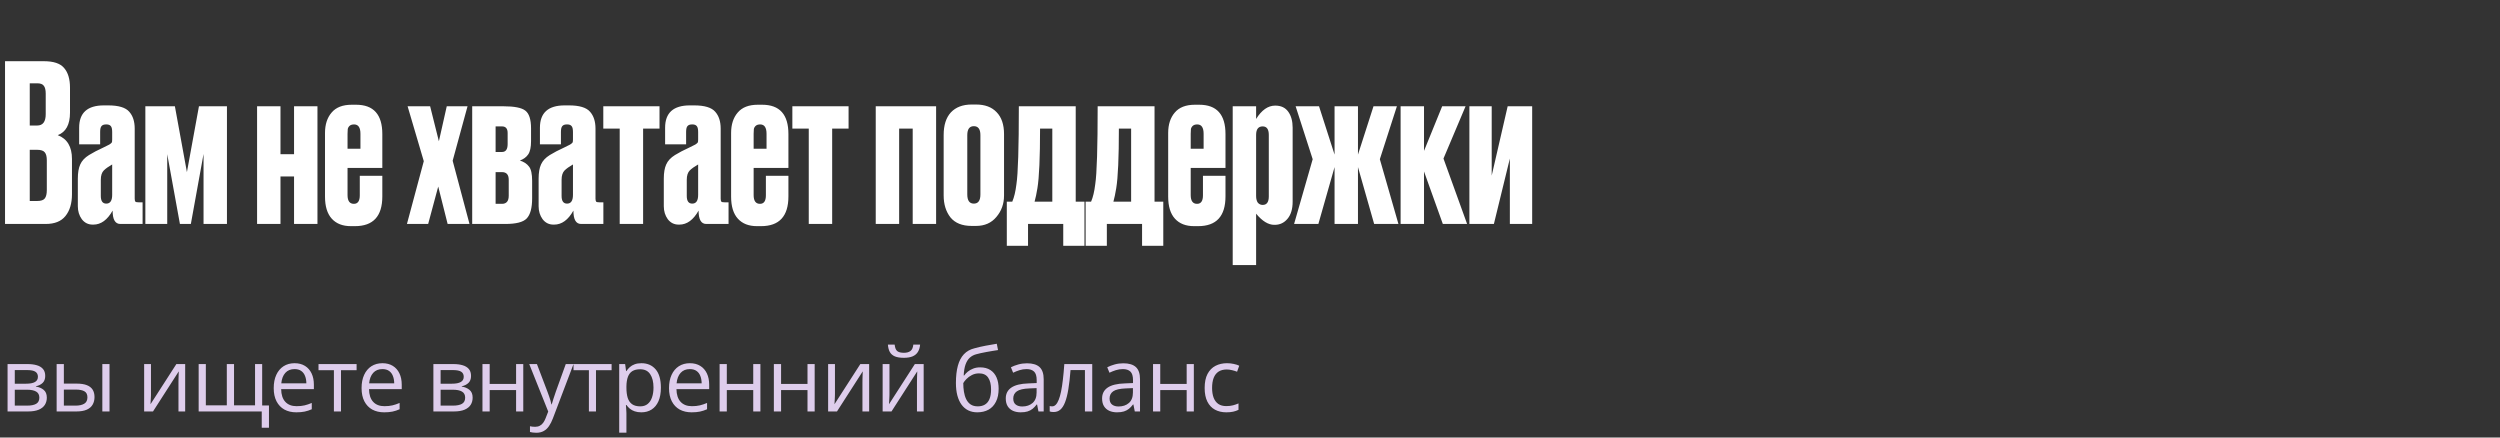 <?xml version="1.0" encoding="UTF-8"?> <svg xmlns="http://www.w3.org/2000/svg" width="480" height="84" viewBox="0 0 480 84" fill="none"><rect x="0" y="0" width="480" height="84" fill="#333333" stroke="none"/><path d="M0.966 43V11.752H8.442C10.29 11.752 11.578 12.186 12.306 13.054C13.062 13.922 13.44 15.182 13.44 16.834V21.622C13.44 23.918 12.656 25.36 11.088 25.948C12.908 26.648 13.818 28.174 13.818 30.526V37.288C13.818 39.052 13.398 40.452 12.558 41.488C11.746 42.496 10.486 43 8.778 43H0.966ZM7.14 28.762H5.712V38.59H7.14C7.868 38.59 8.358 38.422 8.61 38.086C8.862 37.75 8.988 37.218 8.988 36.49V30.778C8.988 30.078 8.862 29.574 8.61 29.266C8.358 28.93 7.868 28.762 7.14 28.762ZM7.14 15.994H5.712V24.1H7.14C8.232 24.1 8.778 23.372 8.778 21.916V17.968C8.778 17.268 8.652 16.764 8.4 16.456C8.176 16.148 7.756 15.994 7.14 15.994ZM14.944 39.598V34.306C14.944 33.158 15.098 32.248 15.406 31.576C15.714 30.876 16.274 30.274 17.087 29.77C17.395 29.574 17.814 29.336 18.346 29.056C18.878 28.776 19.424 28.51 19.985 28.258C20.544 27.978 20.881 27.81 20.992 27.754C21.244 27.586 21.398 27.46 21.454 27.376C21.511 27.292 21.538 27.096 21.538 26.788V25.36C21.538 24.8 21.454 24.422 21.287 24.226C21.119 24.002 20.838 23.89 20.447 23.89H20.363C19.942 23.89 19.648 24.002 19.48 24.226C19.312 24.422 19.229 24.786 19.229 25.318V27.712H15.197V24.52C15.197 21.664 16.779 20.236 19.942 20.236H20.782C22.77 20.236 24.114 20.642 24.814 21.454C25.515 22.238 25.864 23.316 25.864 24.688V38.128C25.864 38.408 25.907 38.604 25.991 38.716C26.075 38.8 26.27 38.842 26.578 38.842H27.377V43H23.093C22.113 43 21.622 42.146 21.622 40.438C20.614 42.23 19.383 43.126 17.927 43.126H17.8C16.933 43.126 16.233 42.776 15.7 42.076C15.197 41.376 14.944 40.55 14.944 39.598ZM21.538 37.414V31.576C20.811 31.996 20.279 32.374 19.942 32.71C19.55 33.102 19.355 33.704 19.355 34.516V37.624C19.355 38.604 19.704 39.094 20.404 39.094C21.16 39.094 21.538 38.534 21.538 37.414ZM34.544 43L32.108 29.602V43H27.908V20.404H33.578L35.888 33.046L38.198 20.404H43.574V43H39.08V29.56L36.644 43H34.544ZM53.853 43H49.359V20.404H53.853V29.602H56.458V20.404H60.952V43H56.458V33.886H53.853V43ZM67.525 20.11H68.365C71.725 20.11 73.406 21.986 73.406 25.738V32.248H66.728V37.456C66.728 38.576 67.133 39.136 67.945 39.136C68.701 39.136 69.079 38.59 69.079 37.498V33.76H73.406V37.708C73.406 41.516 71.656 43.42 68.156 43.42H67.358C65.79 43.42 64.572 42.944 63.703 41.992C62.836 41.04 62.401 39.626 62.401 37.75V25.528C62.401 23.904 62.822 22.602 63.661 21.622C64.501 20.614 65.79 20.11 67.525 20.11ZM66.728 25.696V28.552H69.206V25.696C69.206 24.492 68.799 23.89 67.987 23.89C67.624 23.89 67.344 23.974 67.147 24.142C66.951 24.31 66.826 24.52 66.769 24.772C66.742 24.996 66.728 25.304 66.728 25.696ZM81.367 30.946L78.259 20.404H82.585L84.265 27.124L85.777 20.404H89.767L86.911 30.862L90.145 43H85.945L84.139 35.818L82.207 43H78.133L81.367 30.946ZM97.046 43H90.662V20.404H96.626C98.754 20.404 100.168 20.684 100.868 21.244C101.596 21.804 101.96 22.938 101.96 24.646V27.124C101.96 28.272 101.778 29.112 101.414 29.644C101.05 30.176 100.518 30.568 99.818 30.82C100.602 31.072 101.19 31.464 101.582 31.996C101.974 32.5 102.17 33.41 102.17 34.726V38.086C102.17 39.934 101.82 41.222 101.12 41.95C100.448 42.65 99.09 43 97.046 43ZM95.156 29.182H96.374C97.102 29.182 97.466 28.678 97.466 27.67V25.528C97.466 24.688 97.102 24.268 96.374 24.268H95.156V29.182ZM95.156 39.136H96.374C97.242 39.136 97.676 38.618 97.676 37.582V34.516C97.676 33.536 97.242 33.046 96.374 33.046H95.156V39.136ZM103.415 39.598V34.306C103.415 33.158 103.569 32.248 103.877 31.576C104.185 30.876 104.745 30.274 105.557 29.77C105.865 29.574 106.285 29.336 106.817 29.056C107.349 28.776 107.895 28.51 108.455 28.258C109.015 27.978 109.351 27.81 109.463 27.754C109.715 27.586 109.869 27.46 109.925 27.376C109.981 27.292 110.009 27.096 110.009 26.788V25.36C110.009 24.8 109.925 24.422 109.757 24.226C109.589 24.002 109.309 23.89 108.917 23.89H108.833C108.413 23.89 108.119 24.002 107.951 24.226C107.783 24.422 107.699 24.786 107.699 25.318V27.712H103.667V24.52C103.667 21.664 105.249 20.236 108.413 20.236H109.253C111.241 20.236 112.585 20.642 113.285 21.454C113.985 22.238 114.335 23.316 114.335 24.688V38.128C114.335 38.408 114.377 38.604 114.461 38.716C114.545 38.8 114.741 38.842 115.049 38.842H115.847V43H111.563C110.583 43 110.093 42.146 110.093 40.438C109.085 42.23 107.853 43.126 106.397 43.126H106.271C105.403 43.126 104.703 42.776 104.171 42.076C103.667 41.376 103.415 40.55 103.415 39.598ZM110.009 37.414V31.576C109.281 31.996 108.749 32.374 108.413 32.71C108.021 33.102 107.825 33.704 107.825 34.516V37.624C107.825 38.604 108.175 39.094 108.875 39.094C109.631 39.094 110.009 38.534 110.009 37.414ZM118.983 43V24.688H115.833V20.404H126.627V24.688H123.477V43H118.983ZM127.45 39.598V34.306C127.45 33.158 127.604 32.248 127.912 31.576C128.22 30.876 128.78 30.274 129.592 29.77C129.9 29.574 130.32 29.336 130.852 29.056C131.384 28.776 131.93 28.51 132.49 28.258C133.05 27.978 133.386 27.81 133.498 27.754C133.75 27.586 133.904 27.46 133.96 27.376C134.016 27.292 134.044 27.096 134.044 26.788V25.36C134.044 24.8 133.96 24.422 133.792 24.226C133.624 24.002 133.344 23.89 132.952 23.89H132.868C132.448 23.89 132.154 24.002 131.986 24.226C131.818 24.422 131.734 24.786 131.734 25.318V27.712H127.702V24.52C127.702 21.664 129.284 20.236 132.448 20.236H133.288C135.276 20.236 136.62 20.642 137.32 21.454C138.02 22.238 138.37 23.316 138.37 24.688V38.128C138.37 38.408 138.412 38.604 138.496 38.716C138.58 38.8 138.776 38.842 139.084 38.842H139.882V43H135.598C134.618 43 134.128 42.146 134.128 40.438C133.12 42.23 131.888 43.126 130.432 43.126H130.306C129.438 43.126 128.738 42.776 128.206 42.076C127.702 41.376 127.45 40.55 127.45 39.598ZM134.044 37.414V31.576C133.316 31.996 132.784 32.374 132.448 32.71C132.056 33.102 131.86 33.704 131.86 34.516V37.624C131.86 38.604 132.21 39.094 132.91 39.094C133.666 39.094 134.044 38.534 134.044 37.414ZM145.496 20.11H146.336C149.696 20.11 151.376 21.986 151.376 25.738V32.248H144.698V37.456C144.698 38.576 145.104 39.136 145.916 39.136C146.672 39.136 147.05 38.59 147.05 37.498V33.76H151.376V37.708C151.376 41.516 149.626 43.42 146.126 43.42H145.328C143.76 43.42 142.542 42.944 141.674 41.992C140.806 41.04 140.372 39.626 140.372 37.75V25.528C140.372 23.904 140.792 22.602 141.632 21.622C142.472 20.614 143.76 20.11 145.496 20.11ZM144.698 25.696V28.552H147.176V25.696C147.176 24.492 146.77 23.89 145.958 23.89C145.594 23.89 145.314 23.974 145.118 24.142C144.922 24.31 144.796 24.52 144.74 24.772C144.712 24.996 144.698 25.304 144.698 25.696ZM155.282 43V24.688H152.132V20.404H162.926V24.688H159.776V43H155.282ZM172.635 43H168.141V20.404H179.733V43H175.239V24.688H172.635V43ZM181.183 37.54V25.906C181.183 24.03 181.645 22.588 182.569 21.58C183.521 20.572 184.851 20.068 186.559 20.068H187.399C189.107 20.068 190.423 20.558 191.347 21.538C192.299 22.518 192.775 23.918 192.775 25.738V37.54C192.775 39.136 192.285 40.508 191.305 41.656C190.353 42.804 189.051 43.378 187.399 43.378H186.559C184.739 43.378 183.381 42.832 182.485 41.74C181.617 40.62 181.183 39.22 181.183 37.54ZM185.719 25.948V37.33C185.719 38.506 186.139 39.094 186.979 39.094C187.819 39.094 188.239 38.506 188.239 37.33V25.948C188.239 24.8 187.819 24.226 186.979 24.226C186.139 24.226 185.719 24.8 185.719 25.948ZM197.381 47.2H193.307V38.716H194.357C194.721 37.876 194.987 36.756 195.155 35.356C195.463 33.34 195.617 28.356 195.617 20.404H206.537V38.716H208.217V47.2H204.143V43H197.381V47.2ZM199.187 36.112C199.019 37.148 198.837 38.016 198.641 38.716H202.043V24.688H199.691C199.691 30.232 199.523 34.04 199.187 36.112ZM212.515 47.2H208.441V38.716H209.491C209.855 37.876 210.121 36.756 210.289 35.356C210.597 33.34 210.751 28.356 210.751 20.404H221.671V38.716H223.351V47.2H219.277V43H212.515V47.2ZM214.321 36.112C214.153 37.148 213.971 38.016 213.775 38.716H217.177V24.688H214.825C214.825 30.232 214.657 34.04 214.321 36.112ZM229.414 20.11H230.254C233.614 20.11 235.294 21.986 235.294 25.738V32.248H228.616V37.456C228.616 38.576 229.022 39.136 229.834 39.136C230.59 39.136 230.968 38.59 230.968 37.498V33.76H235.294V37.708C235.294 41.516 233.544 43.42 230.044 43.42H229.246C227.678 43.42 226.46 42.944 225.592 41.992C224.724 41.04 224.29 39.626 224.29 37.75V25.528C224.29 23.904 224.71 22.602 225.55 21.622C226.39 20.614 227.678 20.11 229.414 20.11ZM228.616 25.696V28.552H231.094V25.696C231.094 24.492 230.688 23.89 229.876 23.89C229.512 23.89 229.232 23.974 229.036 24.142C228.84 24.31 228.714 24.52 228.658 24.772C228.63 24.996 228.616 25.304 228.616 25.696ZM236.68 20.404H241.174V22.84C242.238 21.132 243.456 20.278 244.828 20.278H244.87C245.962 20.278 246.788 20.67 247.348 21.454C247.908 22.238 248.188 23.26 248.188 24.52V38.716C248.188 40.144 247.852 41.25 247.18 42.034C246.536 42.79 245.724 43.168 244.744 43.168H244.66C243.512 43.168 242.35 42.454 241.174 41.026V50.896H236.68V20.404ZM241.174 25.906V37.624C241.174 38.184 241.286 38.618 241.51 38.926C241.762 39.206 242.07 39.346 242.434 39.346C243.218 39.346 243.61 38.8 243.61 37.708V25.906C243.61 24.814 243.218 24.268 242.434 24.268C241.594 24.268 241.174 24.814 241.174 25.906ZM256.235 43V32.08L253.127 43H248.465L252.035 30.568L248.759 20.404H253.253L256.235 29.686V20.404H260.729V29.686L263.711 20.404H268.205L264.929 30.568L268.499 43H263.837L260.729 32.08V43H256.235ZM277.022 43L273.41 32.92V43H268.916V20.404H273.41V28.972L276.896 20.404H281.39L277.148 30.442L281.684 43H277.022ZM294.177 43H289.893V30.442L286.827 43H282.123V20.404H286.407V33.718L289.473 20.404H294.177V43Z" fill="white"></path><path d="M8.683 72.185C8.683 72.755 8.517 73.201 8.185 73.522C7.853 73.837 7.424 74.05 6.898 74.161V74.227C7.468 74.305 7.958 74.509 8.367 74.841C8.782 75.168 8.99 75.669 8.99 76.344C8.99 76.864 8.865 77.323 8.616 77.722C8.367 78.12 7.977 78.433 7.446 78.66C6.915 78.887 6.223 79 5.371 79H1.453V69.902H5.337C5.99 69.902 6.566 69.977 7.064 70.126C7.568 70.27 7.963 70.508 8.251 70.84C8.539 71.172 8.683 71.621 8.683 72.185ZM7.554 76.344C7.554 75.807 7.349 75.42 6.939 75.182C6.535 74.944 5.946 74.825 5.171 74.825H2.839V77.879H5.205C5.968 77.879 6.549 77.763 6.948 77.531C7.352 77.293 7.554 76.897 7.554 76.344ZM7.28 72.343C7.28 71.911 7.122 71.59 6.807 71.38C6.491 71.164 5.974 71.056 5.254 71.056H2.839V73.671H5.014C5.761 73.671 6.325 73.563 6.707 73.347C7.089 73.131 7.28 72.796 7.28 72.343ZM10.874 79V69.902H12.261V73.654H14.751C15.526 73.654 16.162 73.751 16.66 73.945C17.164 74.138 17.537 74.426 17.781 74.808C18.024 75.19 18.146 75.663 18.146 76.228C18.146 76.792 18.024 77.282 17.781 77.697C17.543 78.112 17.166 78.433 16.652 78.66C16.143 78.887 15.479 79 14.659 79H10.874ZM12.261 77.879H14.527C15.213 77.879 15.761 77.758 16.17 77.514C16.58 77.271 16.785 76.864 16.785 76.294C16.785 75.735 16.594 75.348 16.212 75.132C15.83 74.91 15.282 74.8 14.568 74.8H12.261V77.879ZM19.648 79V69.902H21.026V79H19.648ZM28.987 69.902V75.622C28.987 75.732 28.985 75.876 28.979 76.053C28.974 76.225 28.965 76.41 28.954 76.609C28.943 76.803 28.932 76.991 28.921 77.174C28.915 77.351 28.907 77.498 28.896 77.614L33.86 69.902H35.553V79H34.267V73.422C34.267 73.245 34.269 73.018 34.275 72.741C34.281 72.465 34.289 72.193 34.3 71.928C34.311 71.657 34.319 71.446 34.325 71.297L29.378 79H27.676V69.902H28.987ZM50.337 69.902V77.846H51.641V82.129H50.254V79H38.143V69.902H39.521V77.83H43.547V69.902H44.934V77.83H48.968V69.902H50.337ZM56.563 69.736C57.338 69.736 58.002 69.908 58.555 70.251C59.109 70.594 59.532 71.076 59.825 71.695C60.119 72.31 60.265 73.029 60.265 73.853V74.709H53.982C53.998 75.776 54.264 76.59 54.779 77.149C55.293 77.708 56.018 77.987 56.953 77.987C57.529 77.987 58.038 77.935 58.481 77.83C58.923 77.724 59.383 77.57 59.859 77.365V78.577C59.399 78.781 58.943 78.931 58.489 79.025C58.041 79.119 57.51 79.166 56.895 79.166C56.021 79.166 55.257 78.989 54.604 78.635C53.957 78.275 53.453 77.749 53.093 77.058C52.734 76.366 52.554 75.519 52.554 74.518C52.554 73.538 52.717 72.691 53.044 71.978C53.376 71.258 53.84 70.705 54.438 70.317C55.041 69.93 55.75 69.736 56.563 69.736ZM56.547 70.865C55.811 70.865 55.224 71.106 54.787 71.587C54.35 72.069 54.09 72.741 54.007 73.605H58.821C58.816 73.062 58.73 72.586 58.564 72.177C58.403 71.762 58.157 71.441 57.825 71.214C57.493 70.981 57.067 70.865 56.547 70.865ZM68.467 71.073H65.47V79H64.109V71.073H61.154V69.902H68.467V71.073ZM73.431 69.736C74.206 69.736 74.87 69.908 75.423 70.251C75.977 70.594 76.4 71.076 76.693 71.695C76.987 72.31 77.133 73.029 77.133 73.853V74.709H70.85C70.866 75.776 71.132 76.59 71.646 77.149C72.161 77.708 72.886 77.987 73.821 77.987C74.397 77.987 74.906 77.935 75.349 77.83C75.791 77.724 76.251 77.57 76.726 77.365V78.577C76.267 78.781 75.811 78.931 75.357 79.025C74.909 79.119 74.377 79.166 73.763 79.166C72.889 79.166 72.125 78.989 71.472 78.635C70.825 78.275 70.321 77.749 69.961 77.058C69.602 76.366 69.422 75.519 69.422 74.518C69.422 73.538 69.585 72.691 69.912 71.978C70.243 71.258 70.708 70.705 71.306 70.317C71.909 69.93 72.618 69.736 73.431 69.736ZM73.414 70.865C72.678 70.865 72.092 71.106 71.655 71.587C71.218 72.069 70.957 72.741 70.874 73.605H75.689C75.683 73.062 75.597 72.586 75.431 72.177C75.271 71.762 75.025 71.441 74.693 71.214C74.361 70.981 73.935 70.865 73.414 70.865ZM90.44 72.185C90.44 72.755 90.274 73.201 89.942 73.522C89.61 73.837 89.181 74.05 88.655 74.161V74.227C89.225 74.305 89.715 74.509 90.125 74.841C90.54 75.168 90.747 75.669 90.747 76.344C90.747 76.864 90.623 77.323 90.374 77.722C90.125 78.12 89.734 78.433 89.203 78.66C88.672 78.887 87.98 79 87.128 79H83.21V69.902H87.095C87.748 69.902 88.323 69.977 88.821 70.126C89.325 70.27 89.721 70.508 90.008 70.84C90.296 71.172 90.44 71.621 90.44 72.185ZM89.311 76.344C89.311 75.807 89.106 75.42 88.697 75.182C88.293 74.944 87.704 74.825 86.929 74.825H84.596V77.879H86.962C87.726 77.879 88.307 77.763 88.705 77.531C89.109 77.293 89.311 76.897 89.311 76.344ZM89.037 72.343C89.037 71.911 88.879 71.59 88.564 71.38C88.249 71.164 87.731 71.056 87.012 71.056H84.596V73.671H86.771C87.518 73.671 88.083 73.563 88.464 73.347C88.846 73.131 89.037 72.796 89.037 72.343ZM94.018 69.902V73.721H99.09V69.902H100.468V79H99.09V74.891H94.018V79H92.632V69.902H94.018ZM101.614 69.902H103.091L105.1 75.182C105.216 75.492 105.324 75.79 105.424 76.078C105.523 76.36 105.612 76.632 105.689 76.892C105.767 77.152 105.828 77.403 105.872 77.647H105.93C106.007 77.37 106.118 77.008 106.262 76.56C106.406 76.106 106.561 75.644 106.727 75.173L108.628 69.902H110.114L106.154 80.336C105.944 80.895 105.698 81.382 105.415 81.797C105.139 82.212 104.801 82.531 104.403 82.752C104.004 82.979 103.523 83.092 102.958 83.092C102.698 83.092 102.468 83.076 102.269 83.043C102.07 83.015 101.899 82.982 101.755 82.943V81.839C101.876 81.867 102.023 81.891 102.195 81.914C102.372 81.936 102.554 81.947 102.742 81.947C103.086 81.947 103.382 81.88 103.631 81.748C103.885 81.62 104.104 81.432 104.286 81.183C104.469 80.934 104.627 80.638 104.76 80.295L105.258 79.017L101.614 69.902ZM117.427 71.073H114.43V79H113.069V71.073H110.114V69.902H117.427V71.073ZM123.163 69.736C124.297 69.736 125.202 70.126 125.877 70.907C126.552 71.687 126.89 72.86 126.89 74.426C126.89 75.461 126.735 76.33 126.425 77.033C126.115 77.736 125.678 78.267 125.114 78.626C124.555 78.986 123.893 79.166 123.13 79.166C122.648 79.166 122.225 79.102 121.86 78.975C121.495 78.848 121.182 78.676 120.922 78.46C120.662 78.245 120.446 78.009 120.274 77.755H120.175C120.191 77.971 120.211 78.231 120.233 78.535C120.261 78.84 120.274 79.105 120.274 79.332V83.067H118.888V69.902H120.025L120.208 71.247H120.274C120.451 70.97 120.667 70.719 120.922 70.492C121.176 70.259 121.486 70.077 121.851 69.944C122.222 69.805 122.659 69.736 123.163 69.736ZM122.922 70.898C122.291 70.898 121.782 71.02 121.395 71.264C121.013 71.507 120.734 71.872 120.557 72.359C120.379 72.841 120.285 73.447 120.274 74.177V74.443C120.274 75.212 120.357 75.862 120.523 76.394C120.695 76.925 120.974 77.329 121.362 77.606C121.755 77.882 122.28 78.02 122.939 78.02C123.503 78.02 123.974 77.868 124.35 77.564C124.726 77.26 125.006 76.836 125.188 76.294C125.377 75.746 125.471 75.118 125.471 74.41C125.471 73.336 125.26 72.484 124.84 71.853C124.425 71.217 123.786 70.898 122.922 70.898ZM132.46 69.736C133.235 69.736 133.899 69.908 134.452 70.251C135.006 70.594 135.429 71.076 135.722 71.695C136.016 72.31 136.162 73.029 136.162 73.853V74.709H129.879C129.895 75.776 130.161 76.59 130.676 77.149C131.19 77.708 131.915 77.987 132.85 77.987C133.426 77.987 133.935 77.935 134.378 77.83C134.82 77.724 135.28 77.57 135.756 77.365V78.577C135.296 78.781 134.84 78.931 134.386 79.025C133.938 79.119 133.407 79.166 132.792 79.166C131.918 79.166 131.154 78.989 130.501 78.635C129.854 78.275 129.35 77.749 128.99 77.058C128.631 76.366 128.451 75.519 128.451 74.518C128.451 73.538 128.614 72.691 128.941 71.978C129.273 71.258 129.738 70.705 130.335 70.317C130.938 69.93 131.647 69.736 132.46 69.736ZM132.444 70.865C131.708 70.865 131.121 71.106 130.684 71.587C130.247 72.069 129.987 72.741 129.904 73.605H134.718C134.712 73.062 134.627 72.586 134.461 72.177C134.3 71.762 134.054 71.441 133.722 71.214C133.39 70.981 132.964 70.865 132.444 70.865ZM139.549 69.902V73.721H144.621V69.902H145.999V79H144.621V74.891H139.549V79H138.163V69.902H139.549ZM149.967 69.902V73.721H155.039V69.902H156.417V79H155.039V74.891H149.967V79H148.581V69.902H149.967ZM160.31 69.902V75.622C160.31 75.732 160.308 75.876 160.302 76.053C160.296 76.225 160.288 76.41 160.277 76.609C160.266 76.803 160.255 76.991 160.244 77.174C160.238 77.351 160.23 77.498 160.219 77.614L165.183 69.902H166.876V79H165.59V73.422C165.59 73.245 165.592 73.018 165.598 72.741C165.603 72.465 165.612 72.193 165.623 71.928C165.634 71.657 165.642 71.446 165.648 71.297L160.7 79H158.999V69.902H160.31ZM170.778 69.902V75.622C170.778 75.732 170.775 75.876 170.77 76.053C170.764 76.225 170.756 76.41 170.745 76.609C170.734 76.803 170.723 76.991 170.712 77.174C170.706 77.351 170.698 77.498 170.687 77.614L175.651 69.902H177.344V79H176.057V73.422C176.057 73.245 176.06 73.018 176.066 72.741C176.071 72.465 176.079 72.193 176.09 71.928C176.102 71.657 176.11 71.446 176.115 71.297L171.168 79H169.466V69.902H170.778ZM176.663 66.159C176.613 66.718 176.472 67.185 176.24 67.561C176.013 67.938 175.678 68.223 175.235 68.416C174.793 68.605 174.226 68.699 173.534 68.699C172.82 68.699 172.244 68.607 171.807 68.425C171.376 68.237 171.055 67.954 170.844 67.578C170.64 67.202 170.518 66.729 170.479 66.159H171.774C171.835 66.767 171.998 67.183 172.264 67.404C172.529 67.625 172.961 67.736 173.559 67.736C174.09 67.736 174.508 67.62 174.812 67.387C175.116 67.155 175.299 66.745 175.36 66.159H176.663ZM183.537 73.538C183.537 72.243 183.661 71.139 183.91 70.226C184.159 69.308 184.544 68.572 185.064 68.018C185.59 67.459 186.265 67.077 187.09 66.873C187.798 66.679 188.517 66.513 189.248 66.374C189.978 66.231 190.689 66.106 191.381 66.001L191.622 67.213C191.273 67.263 190.908 67.321 190.526 67.387C190.144 67.448 189.762 67.514 189.381 67.586C188.999 67.653 188.639 67.725 188.302 67.802C187.964 67.874 187.665 67.949 187.405 68.026C186.935 68.154 186.528 68.375 186.185 68.69C185.847 69.006 185.579 69.44 185.38 69.994C185.186 70.547 185.07 71.244 185.031 72.085H185.131C185.297 71.842 185.524 71.601 185.811 71.363C186.099 71.125 186.442 70.929 186.841 70.774C187.239 70.613 187.687 70.533 188.185 70.533C188.971 70.533 189.627 70.705 190.153 71.048C190.678 71.385 191.074 71.861 191.34 72.476C191.605 73.09 191.738 73.809 191.738 74.634C191.738 75.624 191.567 76.457 191.223 77.132C190.886 77.808 190.41 78.317 189.796 78.66C189.181 78.997 188.459 79.166 187.629 79.166C186.987 79.166 186.412 79.041 185.903 78.793C185.399 78.543 184.97 78.178 184.616 77.697C184.267 77.215 183.999 76.626 183.811 75.929C183.628 75.231 183.537 74.435 183.537 73.538ZM187.737 78.02C188.263 78.02 188.714 77.91 189.09 77.689C189.472 77.467 189.765 77.118 189.97 76.643C190.18 76.161 190.285 75.536 190.285 74.767C190.285 73.804 190.1 73.051 189.729 72.509C189.364 71.961 188.777 71.687 187.97 71.687C187.466 71.687 187.009 71.795 186.6 72.011C186.19 72.221 185.845 72.473 185.562 72.766C185.28 73.059 185.075 73.322 184.948 73.555C184.948 74.119 184.99 74.667 185.073 75.198C185.156 75.73 185.299 76.208 185.504 76.634C185.709 77.06 185.991 77.398 186.351 77.647C186.716 77.896 187.178 78.02 187.737 78.02ZM197.184 69.753C198.268 69.753 199.074 69.996 199.599 70.483C200.125 70.97 200.388 71.748 200.388 72.816V79H199.383L199.118 77.655H199.051C198.797 77.987 198.531 78.267 198.255 78.494C197.978 78.715 197.657 78.884 197.292 79C196.932 79.111 196.489 79.166 195.964 79.166C195.41 79.166 194.918 79.069 194.486 78.876C194.06 78.682 193.722 78.388 193.473 77.996C193.23 77.603 193.108 77.105 193.108 76.501C193.108 75.594 193.468 74.897 194.187 74.41C194.907 73.923 196.002 73.657 197.474 73.613L199.043 73.546V72.99C199.043 72.204 198.874 71.654 198.537 71.338C198.199 71.023 197.723 70.865 197.109 70.865C196.633 70.865 196.179 70.934 195.748 71.073C195.316 71.211 194.907 71.374 194.519 71.562L194.096 70.517C194.505 70.306 194.976 70.126 195.507 69.977C196.038 69.828 196.597 69.753 197.184 69.753ZM199.027 74.518L197.64 74.576C196.506 74.62 195.706 74.805 195.241 75.132C194.777 75.458 194.544 75.92 194.544 76.518C194.544 77.038 194.702 77.423 195.017 77.672C195.333 77.921 195.75 78.045 196.271 78.045C197.079 78.045 197.74 77.821 198.255 77.373C198.769 76.925 199.027 76.252 199.027 75.356V74.518ZM209.71 79H208.307V71.056H205.543C205.432 72.489 205.291 73.718 205.12 74.742C204.954 75.76 204.743 76.593 204.489 77.24C204.24 77.882 203.935 78.355 203.576 78.66C203.222 78.959 202.798 79.108 202.306 79.108C202.156 79.108 202.015 79.1 201.882 79.083C201.749 79.066 201.636 79.039 201.542 79V77.954C201.614 77.976 201.689 77.993 201.766 78.004C201.849 78.015 201.935 78.02 202.023 78.02C202.272 78.02 202.499 77.918 202.704 77.713C202.914 77.503 203.103 77.188 203.269 76.767C203.44 76.347 203.592 75.815 203.725 75.173C203.858 74.526 203.974 73.765 204.074 72.891C204.179 72.011 204.27 71.015 204.348 69.902H209.71V79ZM215.679 69.753C216.763 69.753 217.568 69.996 218.094 70.483C218.62 70.97 218.883 71.748 218.883 72.816V79H217.878L217.613 77.655H217.546C217.292 77.987 217.026 78.267 216.749 78.494C216.473 78.715 216.152 78.884 215.786 79C215.427 79.111 214.984 79.166 214.458 79.166C213.905 79.166 213.412 79.069 212.981 78.876C212.555 78.682 212.217 78.388 211.968 77.996C211.725 77.603 211.603 77.105 211.603 76.501C211.603 75.594 211.963 74.897 212.682 74.41C213.401 73.923 214.497 73.657 215.969 73.613L217.538 73.546V72.99C217.538 72.204 217.369 71.654 217.032 71.338C216.694 71.023 216.218 70.865 215.604 70.865C215.128 70.865 214.674 70.934 214.242 71.073C213.811 71.211 213.401 71.374 213.014 71.562L212.591 70.517C213 70.306 213.471 70.126 214.002 69.977C214.533 69.828 215.092 69.753 215.679 69.753ZM217.521 74.518L216.135 74.576C215.001 74.62 214.201 74.805 213.736 75.132C213.271 75.458 213.039 75.92 213.039 76.518C213.039 77.038 213.197 77.423 213.512 77.672C213.827 77.921 214.245 78.045 214.765 78.045C215.573 78.045 216.235 77.821 216.749 77.373C217.264 76.925 217.521 76.252 217.521 75.356V74.518ZM222.768 69.902V73.721H227.84V69.902H229.217V79H227.84V74.891H222.768V79H221.382V69.902H222.768ZM235.443 79.166C234.624 79.166 233.902 78.997 233.277 78.66C232.652 78.322 232.165 77.808 231.816 77.116C231.467 76.424 231.293 75.552 231.293 74.501C231.293 73.4 231.476 72.501 231.841 71.803C232.212 71.1 232.721 70.58 233.368 70.243C234.016 69.905 234.752 69.736 235.576 69.736C236.03 69.736 236.467 69.783 236.888 69.877C237.314 69.966 237.662 70.079 237.934 70.218L237.519 71.372C237.242 71.261 236.921 71.161 236.556 71.073C236.196 70.984 235.858 70.94 235.543 70.94C234.912 70.94 234.386 71.076 233.966 71.347C233.551 71.618 233.238 72.016 233.028 72.542C232.823 73.068 232.721 73.715 232.721 74.484C232.721 75.22 232.82 75.849 233.02 76.369C233.224 76.889 233.526 77.287 233.924 77.564C234.328 77.835 234.832 77.971 235.435 77.971C235.917 77.971 236.351 77.921 236.738 77.821C237.126 77.716 237.477 77.594 237.792 77.456V78.685C237.488 78.84 237.148 78.959 236.771 79.041C236.401 79.124 235.958 79.166 235.443 79.166Z" fill="#DECDEC"></path></svg> 